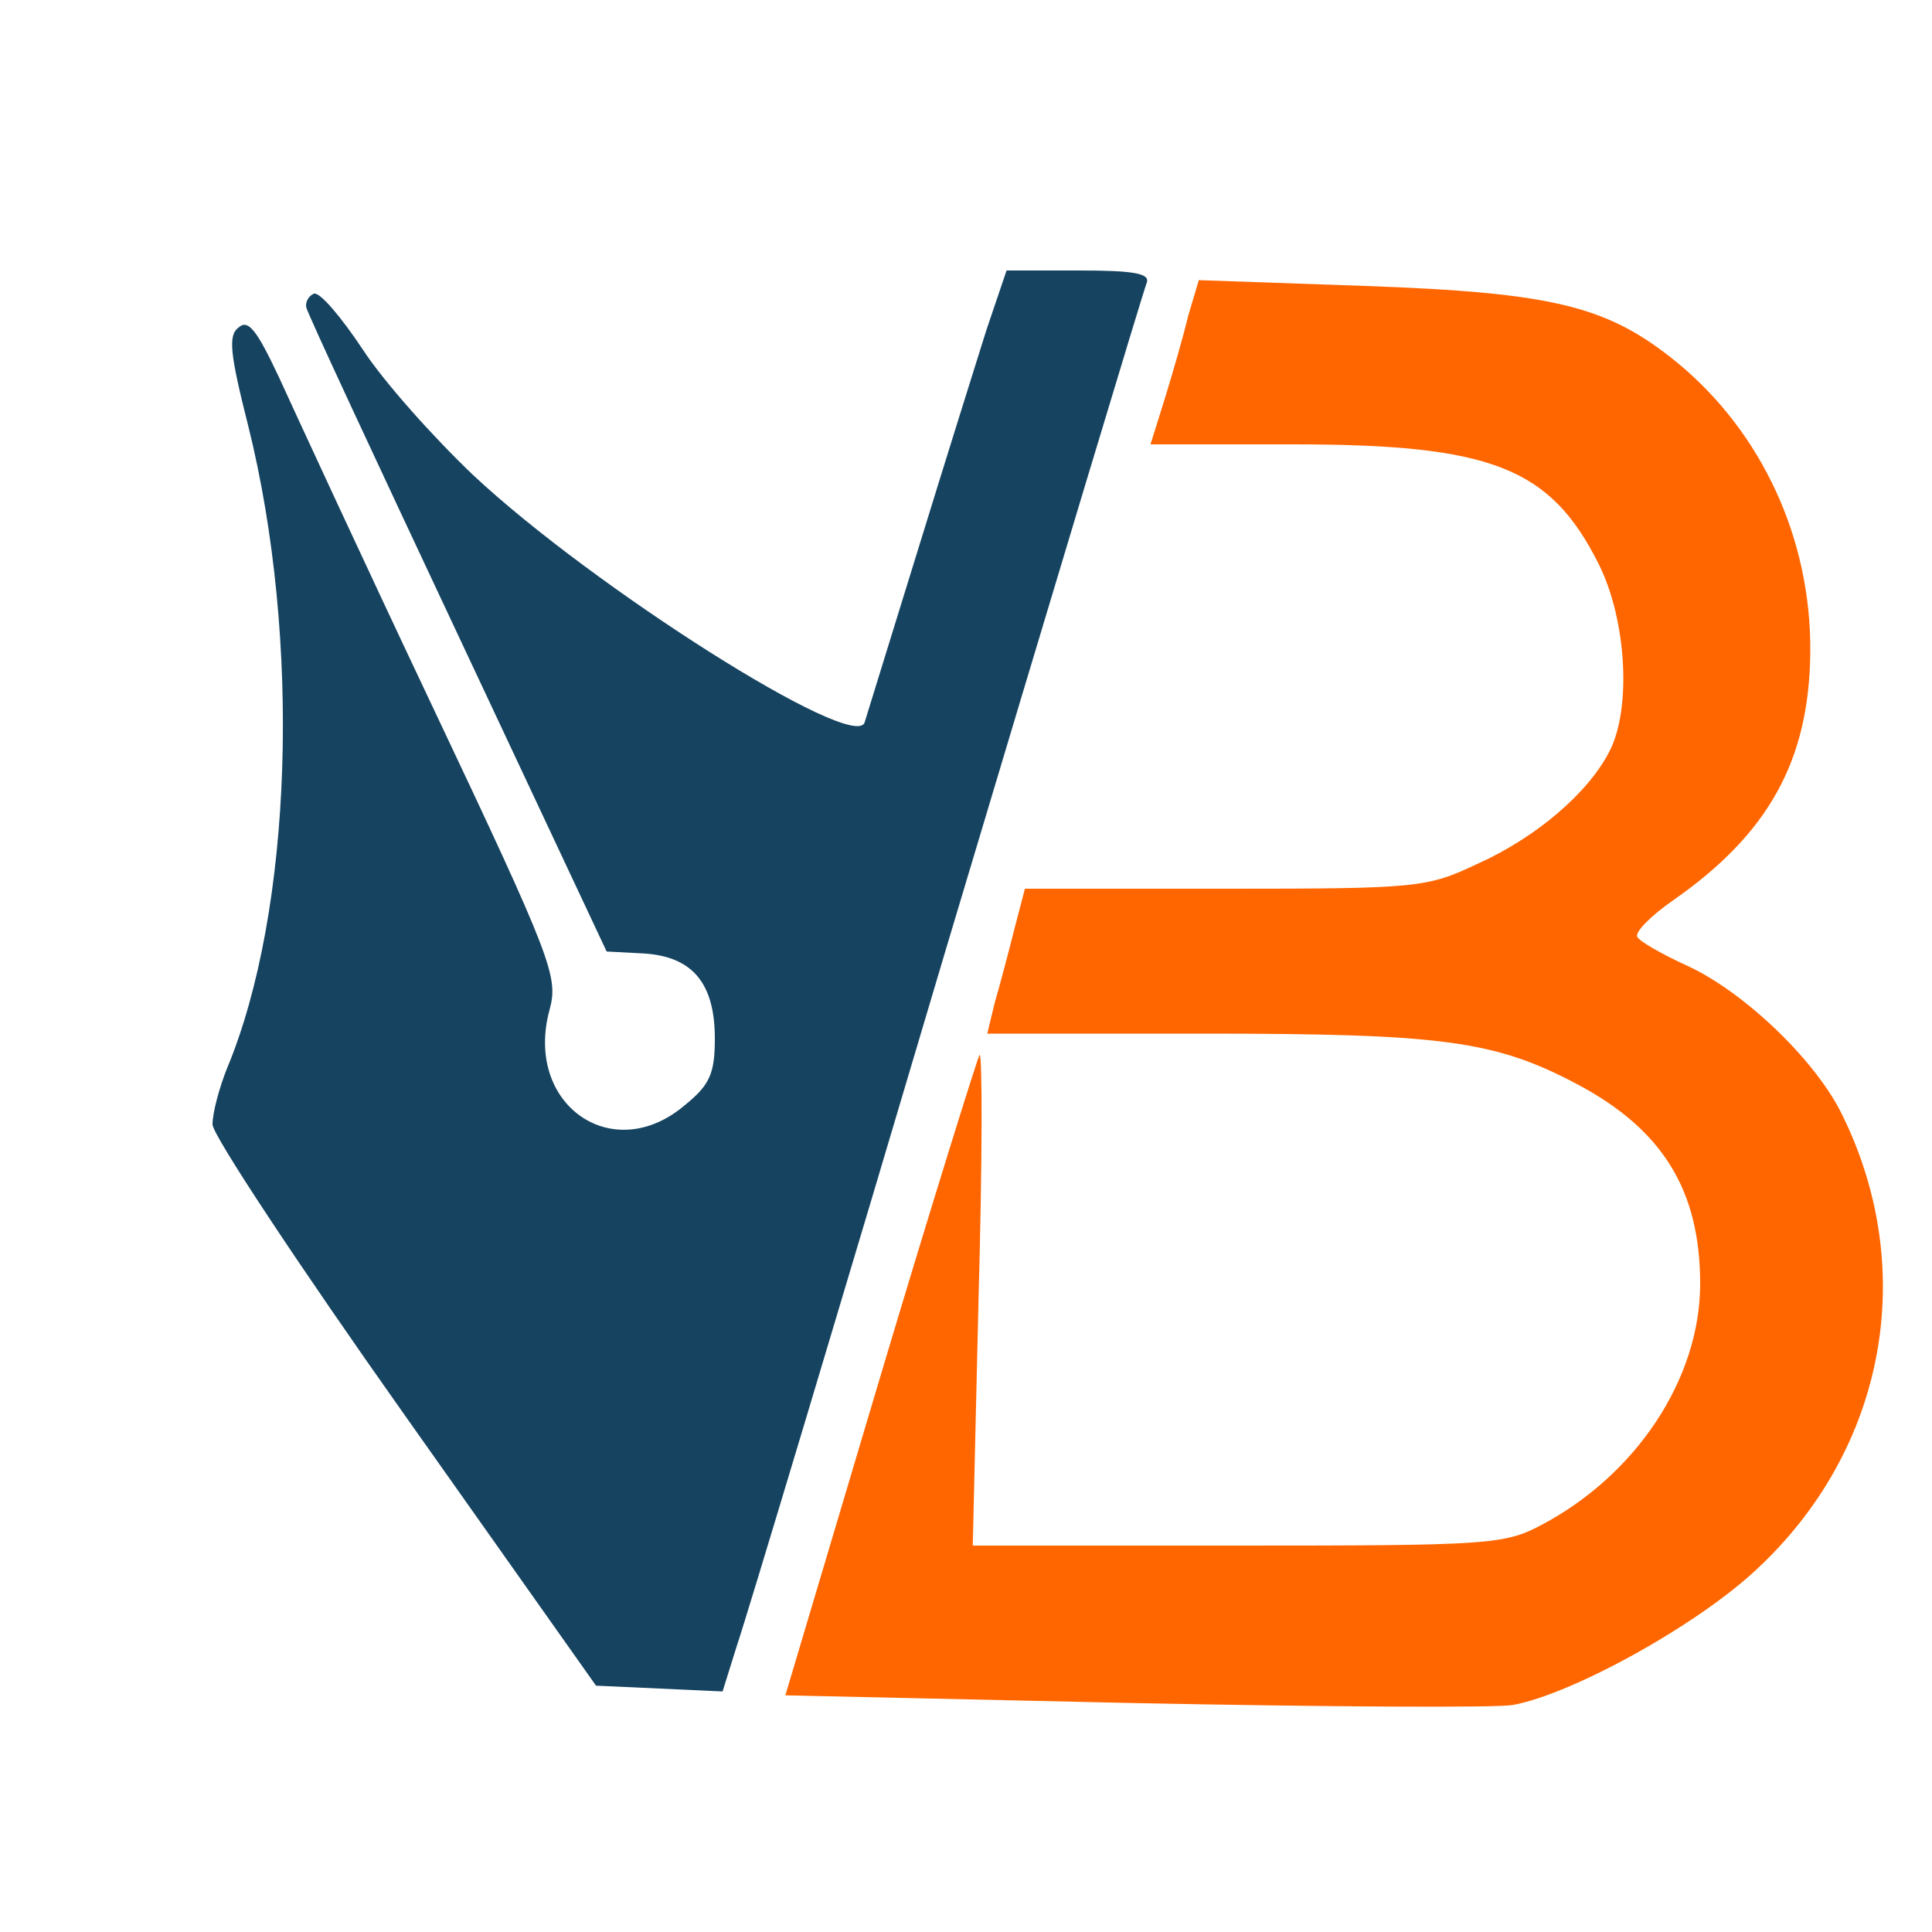 <svg version="1.0" xmlns="http://www.w3.org/2000/svg" viewBox="0 0 200 200"
 preserveAspectRatio="xMidYMid meet">
<g transform="translate(0,225) scale(0.1,-0.1)"
fill="#154360" stroke="none">
<path d="M1021 1908 c-11 -35 -43 -137 -71 -228 -28 -91 -53 -171 -55 -178
-11 -31 -281 140 -405 256 -41 39 -93 97 -115 131 -22 33 -44 59 -50 57 -5 -2
-9 -8 -8 -14 1 -6 72 -158 157 -339 l154 -328 38 -2 c51 -3 74 -31 74 -88 0
-36 -5 -48 -31 -69 -75 -64 -167 1 -140 99 9 34 3 51 -121 313 -72 152 -143
306 -159 341 -23 49 -32 61 -42 52 -11 -8 -9 -27 10 -102 55 -221 46 -502 -22
-665 -8 -20 -15 -46 -15 -58 0 -11 90 -147 199 -301 l198 -280 66 -3 65 -3 15
48 c9 26 107 352 217 723 111 371 204 680 207 687 4 10 -13 13 -70 13 l-75 0
-21 -62z"/>
<path d="M1230 1923 c-5 -21 -16 -59 -24 -85 l-15 -48 148 0 c205 0 266 -24
316 -124 29 -58 34 -150 11 -194 -22 -43 -76 -89 -136 -116 -53 -25 -61 -26
-262 -26 l-207 0 -11 -42 c-6 -24 -15 -58 -20 -75 l-8 -33 223 0 c247 0 302
-7 387 -52 89 -47 128 -110 128 -207 0 -98 -66 -198 -165 -250 -38 -20 -55
-21 -314 -21 l-274 0 6 256 c4 142 4 255 1 252 -2 -3 -49 -153 -103 -334 l-98
-329 361 -8 c198 -4 375 -5 392 -2 61 11 190 82 252 140 135 125 169 313 87
475 -29 56 -102 125 -160 151 -24 11 -47 24 -50 29 -3 5 14 22 37 38 99 69
141 145 142 257 1 117 -50 227 -137 299 -72 59 -127 73 -324 80 l-172 6 -11
-37z" fill="#f60"/>
</g>
</svg>
